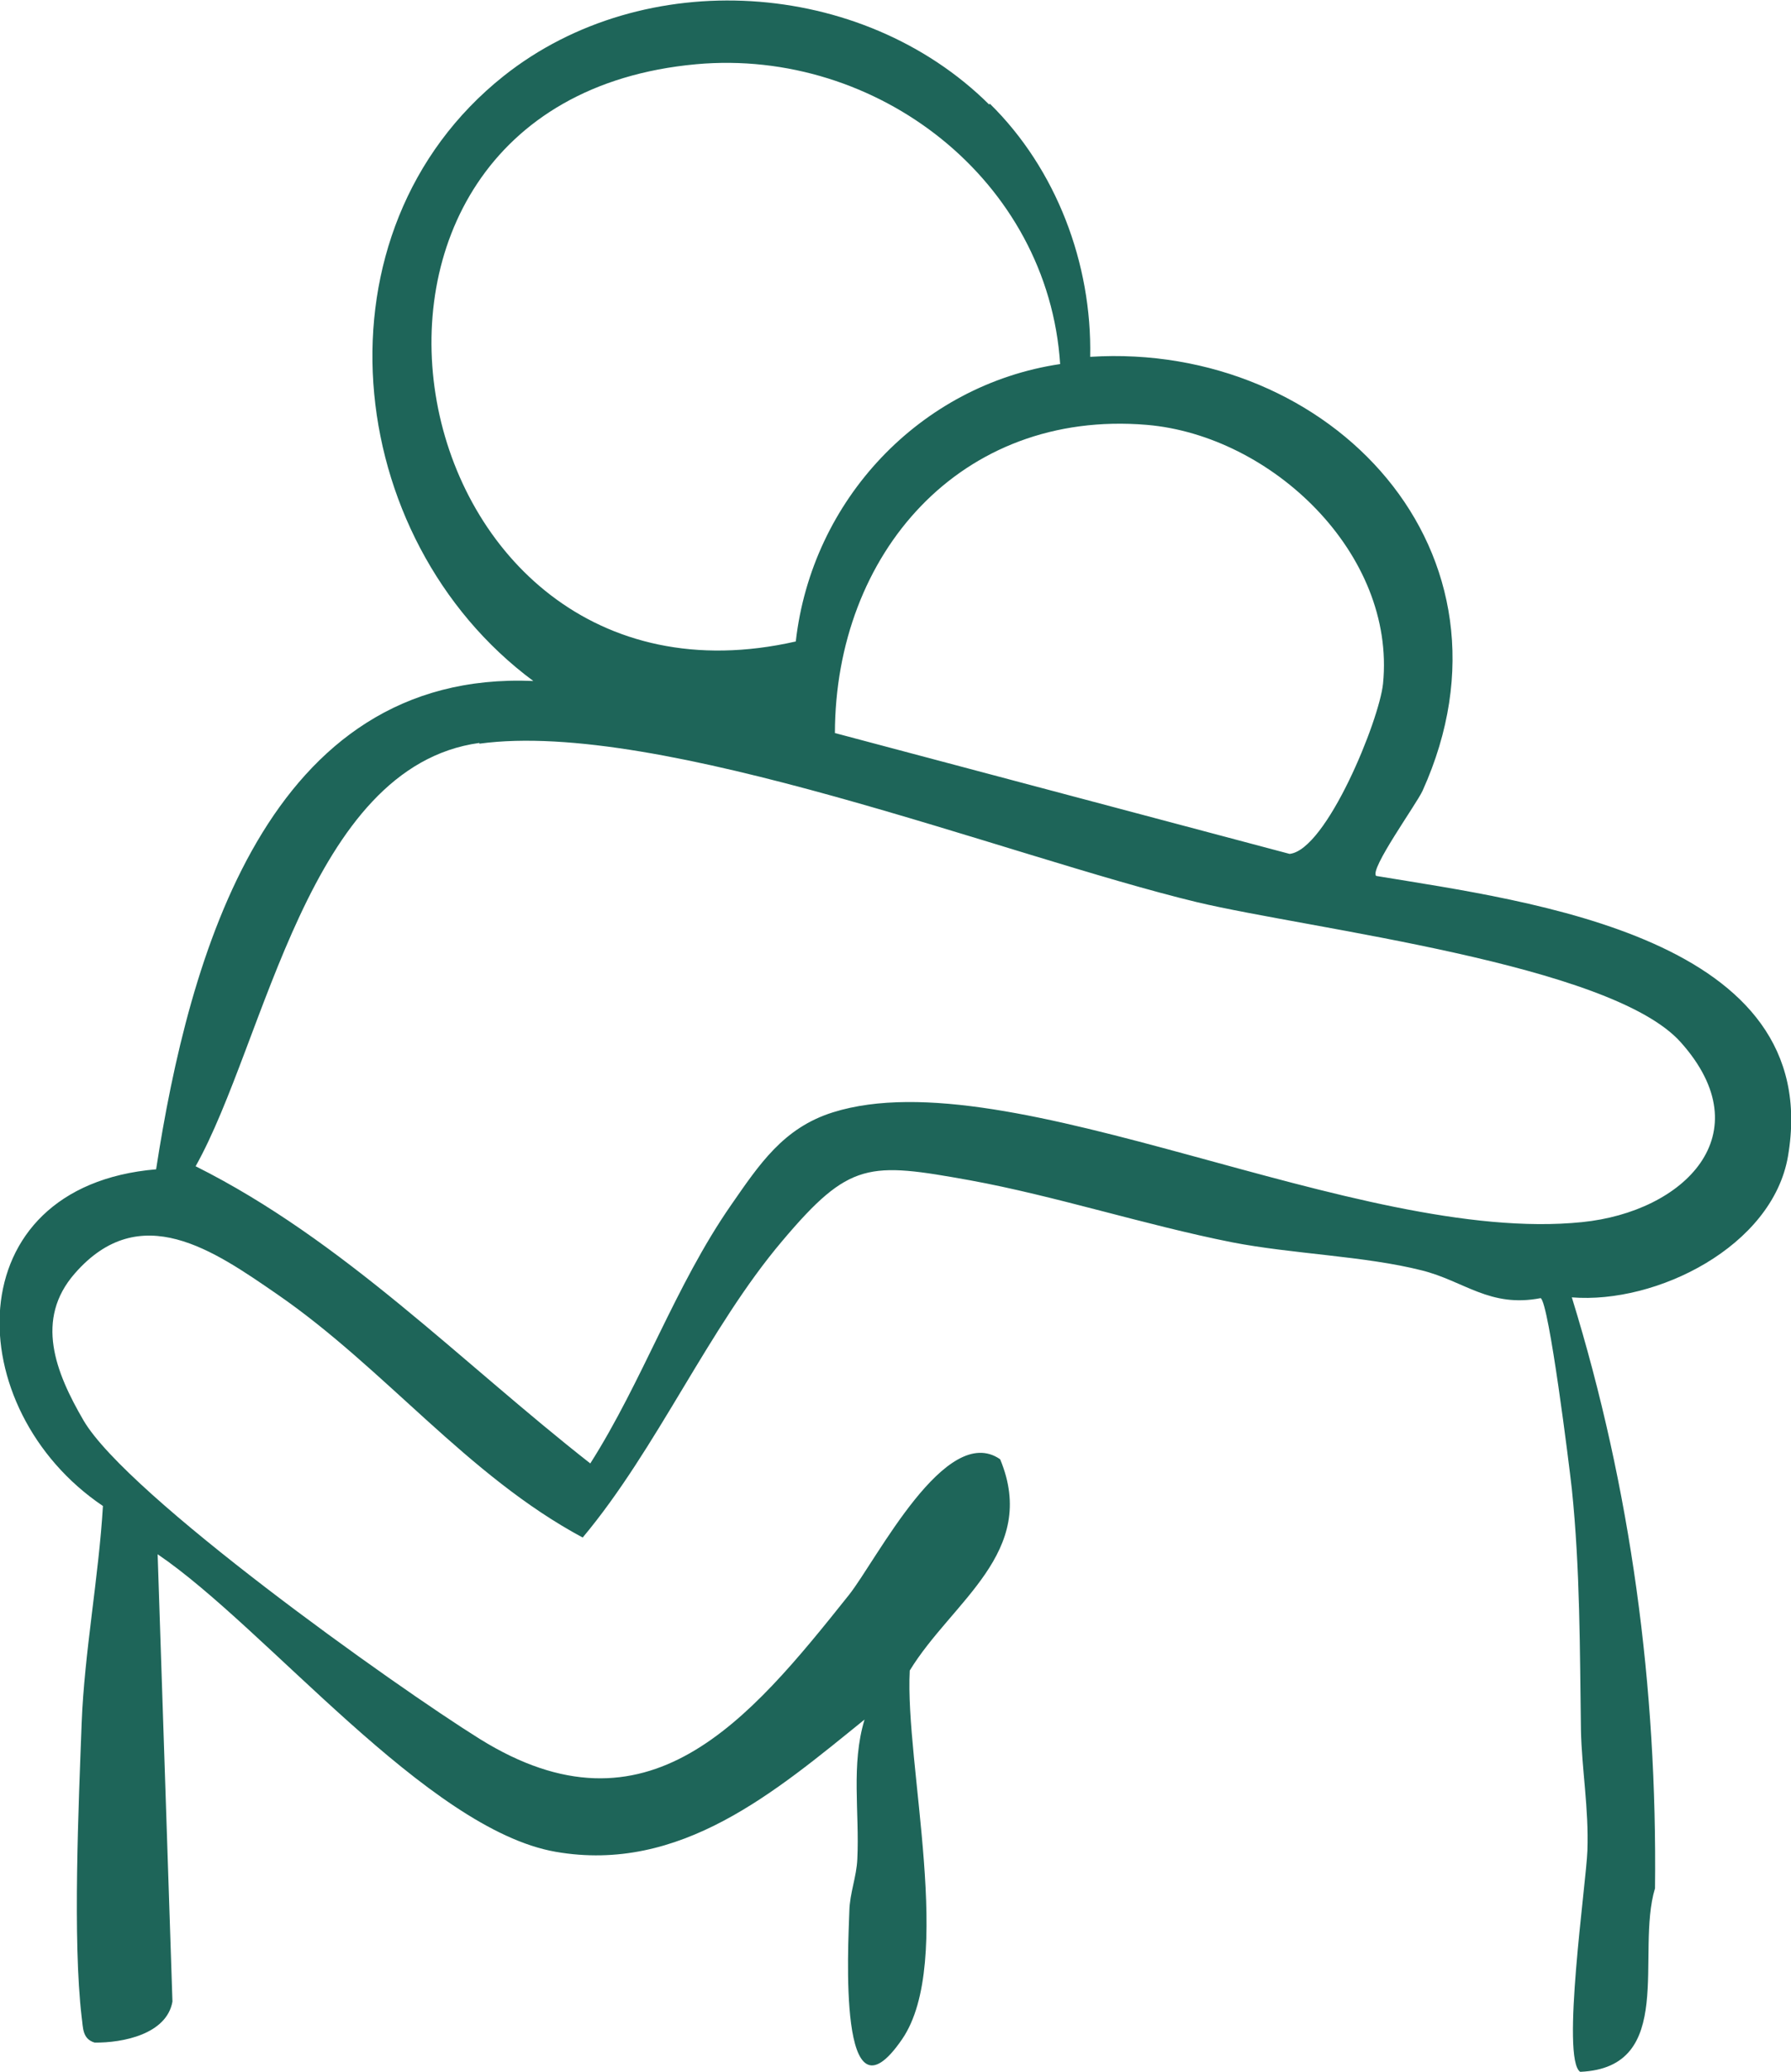 <?xml version="1.0" encoding="UTF-8"?>
<svg id="Layer_2" data-name="Layer 2" xmlns="http://www.w3.org/2000/svg" xmlns:xlink="http://www.w3.org/1999/xlink" viewBox="0 0 47.15 54.52">
  <defs>
    <style>
      .cls-1 {
        fill: none;
      }

      .cls-2 {
        fill: #1e6559;
      }

      .cls-3 {
        clip-path: url(#clippath);
      }
    </style>
    <clipPath id="clippath">
      <rect class="cls-1" width="47.15" height="54.52"/>
    </clipPath>
  </defs>
  <g id="Layer_1-2" data-name="Layer 1">
    <g class="cls-3">
      <path class="cls-2" d="M12.62,19.55c-4.52.62-5.62,7.84-7.47,11.14,3.9,1.95,6.98,5.15,10.39,7.82,1.38-2.17,2.23-4.67,3.7-6.79.75-1.08,1.38-2.04,2.69-2.45,4.67-1.46,13.77,3.5,19.72,2.89,2.68-.27,4.76-2.31,2.6-4.73-1.84-2.07-9.76-2.98-12.74-3.69-5.02-1.21-14.14-4.82-18.89-4.17M21.98,19.29l11.97,3.18c.97-.1,2.36-3.51,2.46-4.48.34-3.42-2.93-6.53-6.22-6.81-4.91-.41-8.2,3.4-8.21,8.11M27.91,9.59c-.31-4.85-4.82-8.33-9.58-7.9-11.1,1.01-7.99,17.6,2.62,15.19.42-3.72,3.27-6.75,6.96-7.3M26.06,2.73c1.75,1.72,2.69,4.21,2.64,6.66,6.33-.4,11.59,5.14,8.75,11.42-.16.35-1.41,2.08-1.22,2.24,4.03.67,11.83,1.62,10.84,7.38-.41,2.37-3.46,3.89-5.69,3.71,1.56,5.05,2.25,10.25,2.19,15.55-.52,1.72.58,4.72-1.97,4.83-.51-.34.16-4.97.19-5.82.04-1.11-.15-2.15-.17-3.18-.03-2.08-.02-4.22-.24-6.34-.07-.63-.6-4.89-.82-5.02-1.34.26-2.01-.45-3.13-.73-1.5-.38-3.41-.43-5-.74-2.31-.46-4.65-1.22-6.89-1.63-2.67-.48-3.17-.51-4.95,1.6-1.94,2.29-3.29,5.46-5.25,7.8-3.04-1.63-5.21-4.45-8.04-6.4-1.67-1.15-3.61-2.52-5.33-.55-1.06,1.21-.51,2.6.23,3.87,1.16,1.98,8.2,6.99,10.43,8.38,4.42,2.75,7.08-.48,9.72-3.79.73-.92,2.55-4.56,3.98-3.57,1.02,2.45-1.27,3.74-2.38,5.56-.13,2.47,1.19,7.67-.2,9.7-1.7,2.48-1.42-2.44-1.39-3.37.01-.47.19-.9.21-1.37.06-1.23-.17-2.48.19-3.67-2.35,1.9-4.85,4.05-8.13,3.48-3.39-.59-7.62-5.89-10.48-7.83l.39,11.77c-.15.86-1.31,1.09-2.05,1.08-.33-.1-.3-.4-.34-.67-.24-2.03-.08-5.6,0-7.74.07-1.84.45-3.85.56-5.71-3.78-2.55-3.9-8.41,1.4-8.86.86-5.57,2.92-13.15,9.93-12.85-5.06-3.75-5.91-11.84-.78-15.92,3.69-2.93,9.43-2.57,12.78.75"/>
    </g>
  </g>
</svg>